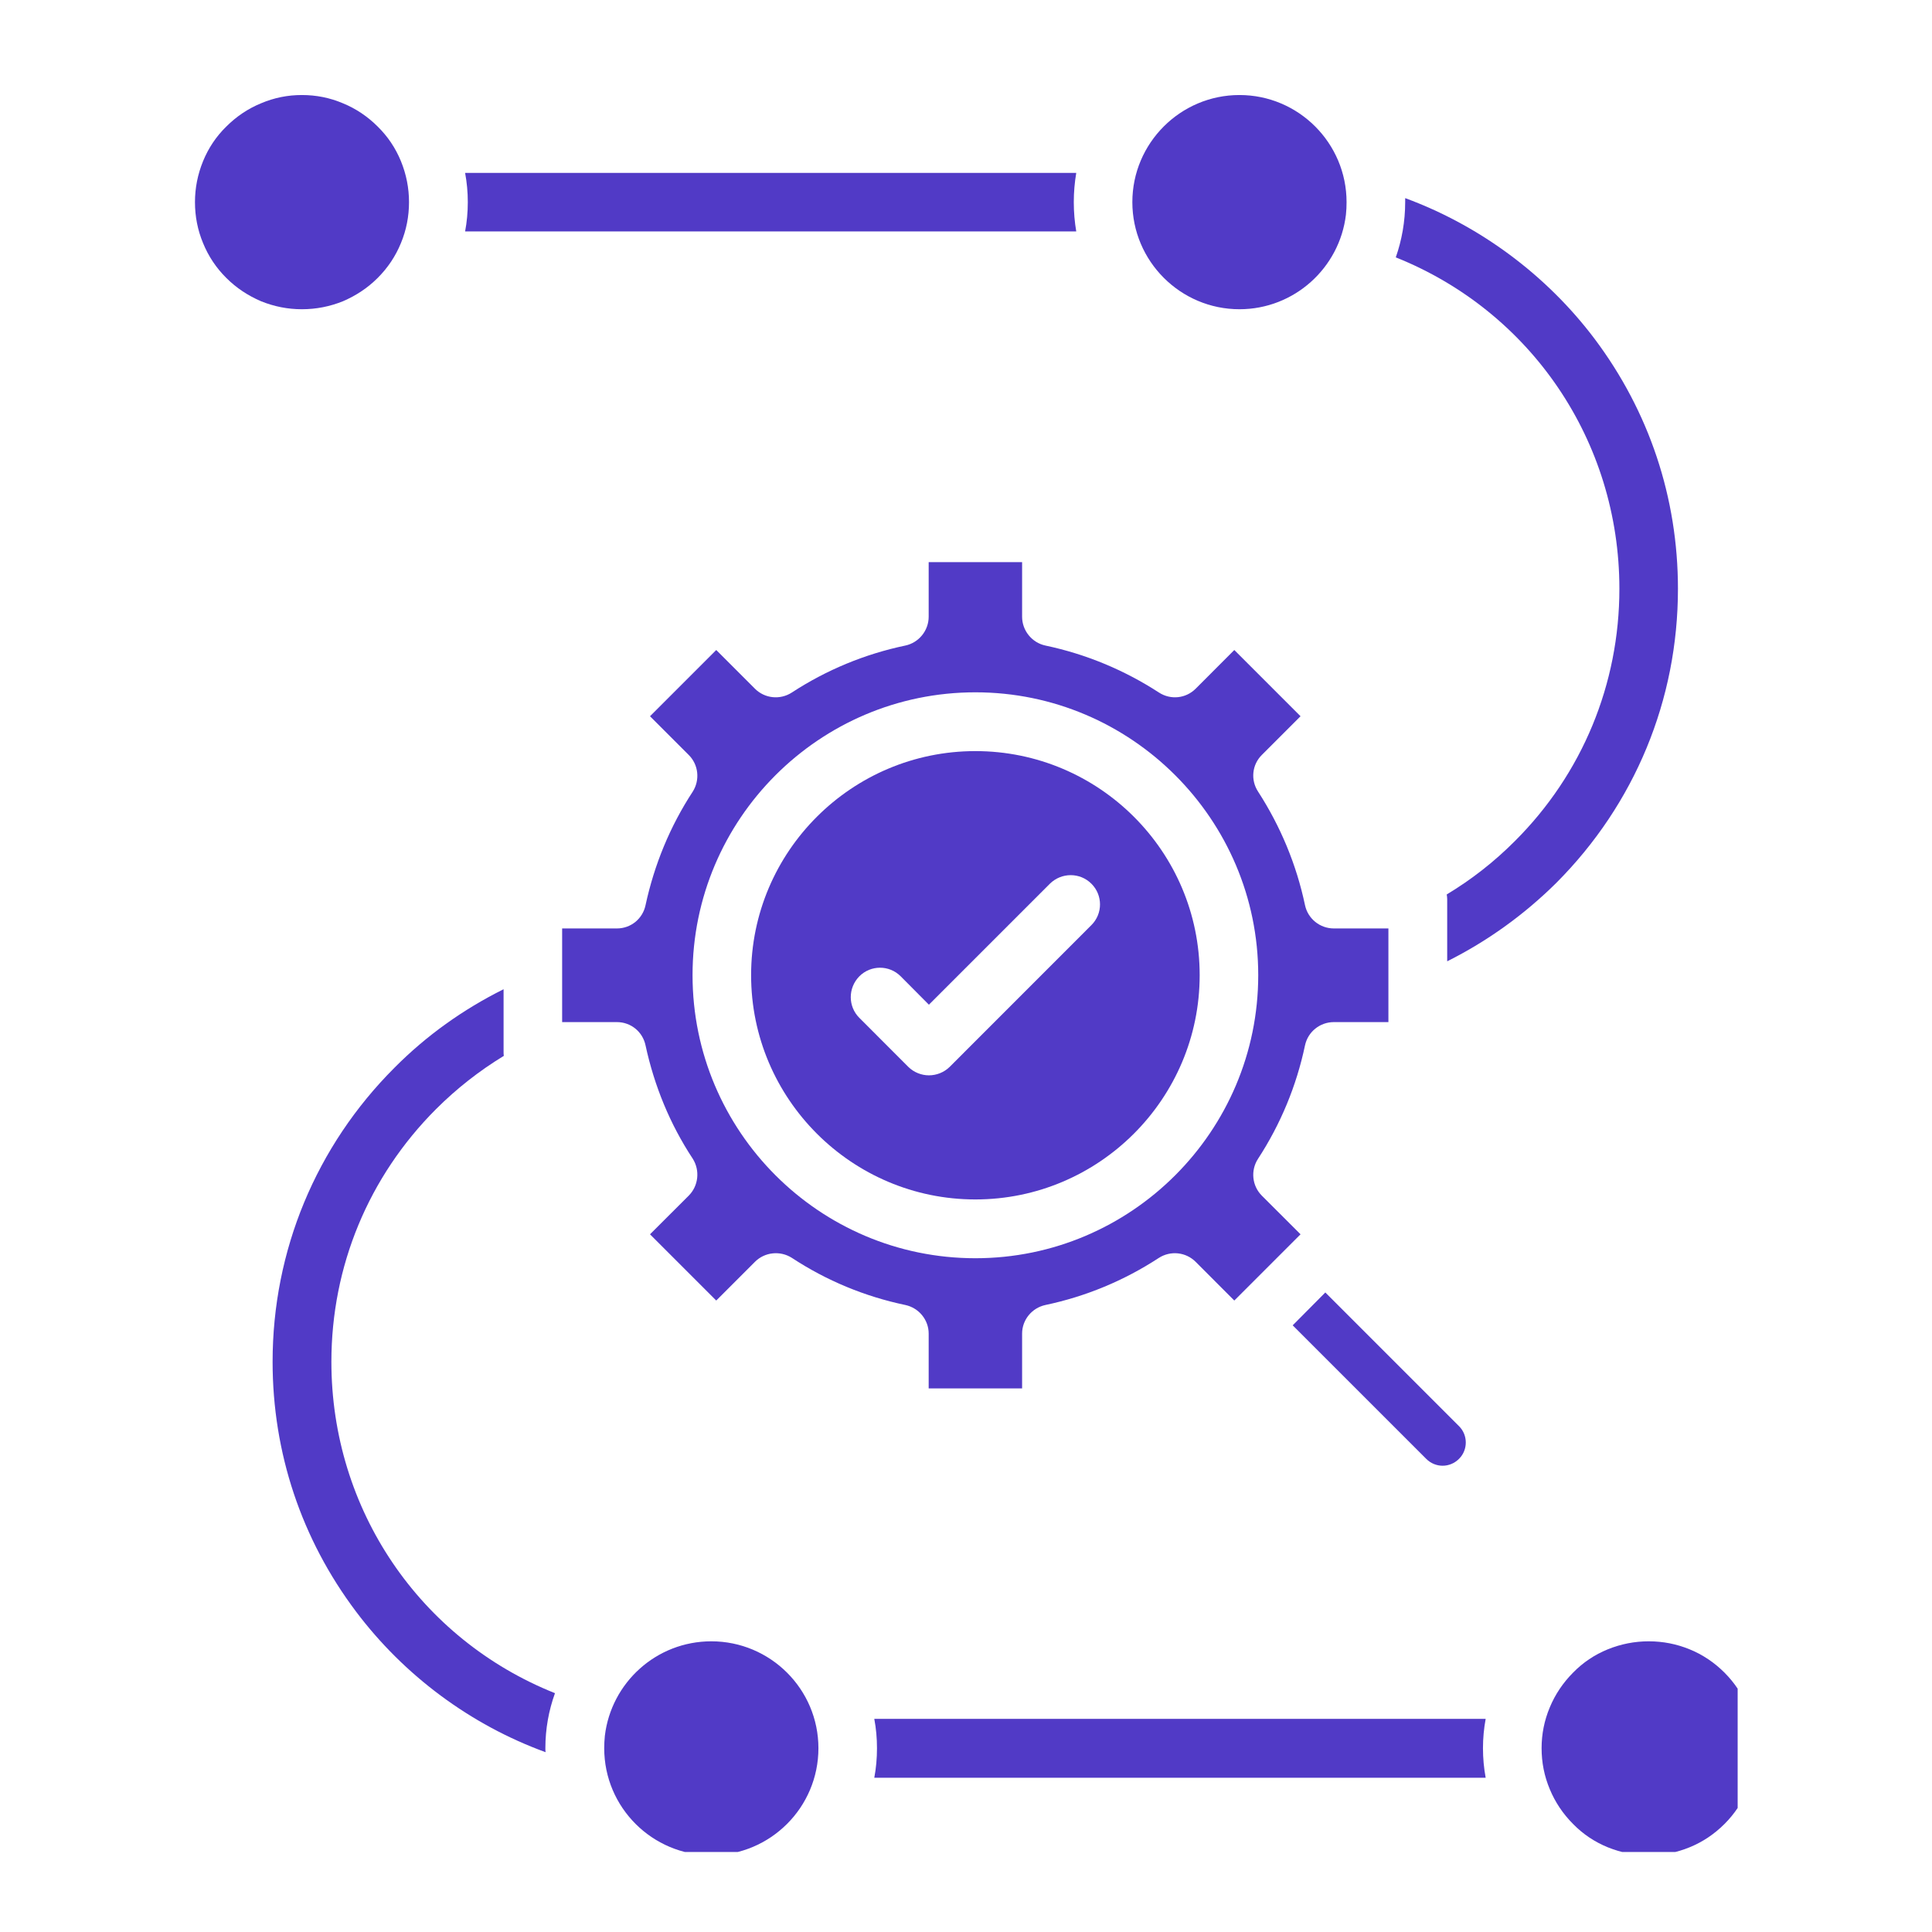 <svg xmlns="http://www.w3.org/2000/svg" xmlns:xlink="http://www.w3.org/1999/xlink" width="45" zoomAndPan="magnify" viewBox="0 0 33.75 33.75" height="45" preserveAspectRatio="xMidYMid meet" version="1.2"><defs><clipPath id="aa26d7ce7a"><path d="M 3 1.086 L 8 1.086 L 8 6 L 3 6 Z M 3 1.086 "/></clipPath><clipPath id="5afbffee75"><path d="M 19 1.086 L 24 1.086 L 24 6 L 19 6 Z M 19 1.086 "/></clipPath><clipPath id="be99490151"><path d="M 10 28 L 15 28 L 15 32.352 L 10 32.352 Z M 10 28 "/></clipPath><clipPath id="51a5eee860"><path d="M 26 28 L 30.355 28 L 30.355 32.352 L 26 32.352 Z M 26 28 "/></clipPath></defs><g id="259d79beda"><path style=" stroke:none;fill-rule:nonzero;fill:#513ac6;fill-opacity:1;" d="M 15.273 30.027 C 15.305 30.195 15.32 30.367 15.32 30.539 C 15.32 30.715 15.305 30.887 15.273 31.055 L 25.953 31.055 C 25.922 30.887 25.906 30.715 25.906 30.539 C 25.906 30.367 25.922 30.195 25.953 30.027 Z M 15.273 30.027 "/><path style=" stroke:none;fill-rule:nonzero;fill:#513ac6;fill-opacity:1;" d="M 5.789 23.789 C 5.789 22.121 6.438 20.555 7.617 19.375 C 7.977 19.016 8.371 18.707 8.801 18.445 C 8.797 18.422 8.797 18.395 8.797 18.367 L 8.797 17.281 C 8.09 17.633 7.449 18.09 6.891 18.652 C 5.52 20.023 4.762 21.848 4.762 23.789 C 4.762 25.379 5.266 26.887 6.219 28.152 C 7.059 29.27 8.223 30.133 9.531 30.609 C 9.527 30.586 9.527 30.566 9.527 30.539 C 9.527 30.203 9.586 29.879 9.695 29.578 C 7.336 28.637 5.789 26.371 5.789 23.789 Z M 5.789 23.789 "/><path style=" stroke:none;fill-rule:nonzero;fill:#513ac6;fill-opacity:1;" d="M 28.289 10.285 C 28.289 11.949 27.641 13.52 26.461 14.695 C 26.102 15.055 25.703 15.367 25.273 15.625 C 25.277 15.652 25.281 15.68 25.281 15.707 L 25.281 16.793 C 25.984 16.441 26.625 15.98 27.188 15.422 C 28.559 14.047 29.312 12.227 29.312 10.285 C 29.312 8.695 28.809 7.188 27.855 5.918 C 27.016 4.805 25.852 3.941 24.547 3.461 C 24.547 3.484 24.547 3.508 24.547 3.531 C 24.547 3.871 24.488 4.195 24.383 4.496 C 26.738 5.438 28.289 7.699 28.289 10.285 Z M 28.289 10.285 "/><g clip-rule="nonzero" clip-path="url(#aa26d7ce7a)"><path style=" stroke:none;fill-rule:nonzero;fill:#513ac6;fill-opacity:1;" d="M 5.992 1.805 C 6.219 1.898 6.422 2.035 6.598 2.211 C 6.773 2.383 6.91 2.586 7.004 2.816 C 7.098 3.047 7.145 3.285 7.145 3.531 C 7.145 3.781 7.098 4.02 7.004 4.246 C 6.91 4.477 6.773 4.68 6.598 4.855 C 6.422 5.031 6.219 5.164 5.992 5.262 C 5.762 5.355 5.523 5.402 5.273 5.402 C 5.027 5.402 4.789 5.355 4.559 5.262 C 4.332 5.164 4.129 5.031 3.953 4.855 C 3.777 4.68 3.641 4.477 3.547 4.246 C 3.453 4.02 3.406 3.781 3.406 3.531 C 3.406 3.285 3.453 3.047 3.547 2.816 C 3.641 2.586 3.777 2.383 3.953 2.211 C 4.129 2.035 4.332 1.898 4.559 1.805 C 4.789 1.707 5.027 1.66 5.273 1.66 C 5.523 1.66 5.762 1.707 5.992 1.805 Z M 5.992 1.805 "/></g><path style=" stroke:none;fill-rule:nonzero;fill:#513ac6;fill-opacity:1;" d="M 18.801 4.043 C 18.773 3.879 18.758 3.707 18.758 3.531 C 18.758 3.355 18.773 3.188 18.801 3.02 L 8.125 3.02 C 8.156 3.188 8.172 3.355 8.172 3.531 C 8.172 3.707 8.156 3.879 8.125 4.043 Z M 18.801 4.043 "/><g clip-rule="nonzero" clip-path="url(#5afbffee75)"><path style=" stroke:none;fill-rule:nonzero;fill:#513ac6;fill-opacity:1;" d="M 21.652 5.402 C 22.609 5.402 23.402 4.68 23.512 3.75 C 23.52 3.68 23.523 3.605 23.523 3.531 C 23.523 2.5 22.684 1.66 21.652 1.66 C 20.621 1.66 19.781 2.5 19.781 3.531 C 19.781 4.562 20.621 5.402 21.652 5.402 Z M 21.652 5.402 "/></g><g clip-rule="nonzero" clip-path="url(#be99490151)"><path style=" stroke:none;fill-rule:nonzero;fill:#513ac6;fill-opacity:1;" d="M 12.426 28.672 C 11.465 28.672 10.676 29.395 10.566 30.324 C 10.559 30.395 10.555 30.469 10.555 30.539 C 10.555 31.574 11.395 32.41 12.426 32.41 C 13.457 32.41 14.297 31.574 14.297 30.539 C 14.297 29.508 13.457 28.672 12.426 28.672 Z M 12.426 28.672 "/></g><g clip-rule="nonzero" clip-path="url(#51a5eee860)"><path style=" stroke:none;fill-rule:nonzero;fill:#513ac6;fill-opacity:1;" d="M 30.672 30.539 C 30.672 30.789 30.625 31.027 30.531 31.258 C 30.434 31.484 30.301 31.688 30.125 31.863 C 29.949 32.039 29.746 32.176 29.516 32.27 C 29.289 32.363 29.051 32.41 28.801 32.41 C 28.555 32.41 28.316 32.363 28.086 32.27 C 27.855 32.176 27.652 32.039 27.48 31.863 C 27.305 31.688 27.168 31.484 27.074 31.258 C 26.977 31.027 26.93 30.789 26.93 30.539 C 26.93 30.293 26.977 30.055 27.074 29.824 C 27.168 29.598 27.305 29.395 27.48 29.219 C 27.652 29.043 27.855 28.906 28.086 28.812 C 28.316 28.719 28.555 28.672 28.801 28.672 C 29.051 28.672 29.289 28.719 29.516 28.812 C 29.746 28.906 29.949 29.043 30.125 29.219 C 30.301 29.395 30.434 29.598 30.531 29.824 C 30.625 30.055 30.672 30.293 30.672 30.539 Z M 30.672 30.539 "/></g><path style=" stroke:none;fill-rule:nonzero;fill:#513ac6;fill-opacity:1;" d="M 11.277 18.262 C 11.43 18.969 11.703 19.637 12.102 20.242 C 12.23 20.445 12.203 20.715 12.031 20.887 L 11.355 21.562 L 12.512 22.719 L 13.188 22.043 C 13.359 21.871 13.629 21.844 13.832 21.973 C 14.438 22.371 15.105 22.648 15.816 22.797 C 16.051 22.848 16.223 23.055 16.223 23.297 L 16.223 24.254 L 17.855 24.254 L 17.855 23.297 C 17.855 23.055 18.027 22.848 18.262 22.797 C 18.969 22.648 19.637 22.371 20.246 21.973 C 20.449 21.844 20.715 21.871 20.887 22.043 L 21.562 22.719 L 22.719 21.562 L 22.043 20.887 C 21.871 20.715 21.844 20.445 21.977 20.242 C 22.371 19.637 22.648 18.969 22.797 18.262 C 22.848 18.023 23.059 17.855 23.301 17.855 L 24.254 17.855 L 24.254 16.219 L 23.301 16.219 C 23.059 16.219 22.848 16.051 22.797 15.812 C 22.648 15.105 22.371 14.438 21.977 13.828 C 21.844 13.625 21.871 13.359 22.043 13.188 L 22.719 12.512 L 21.562 11.355 L 20.887 12.031 C 20.715 12.203 20.449 12.23 20.246 12.098 C 19.637 11.703 18.969 11.426 18.262 11.277 C 18.027 11.227 17.855 11.016 17.855 10.773 L 17.855 9.82 L 16.223 9.82 L 16.223 10.773 C 16.223 11.016 16.051 11.227 15.816 11.277 C 15.105 11.426 14.438 11.703 13.832 12.098 C 13.629 12.23 13.359 12.203 13.188 12.031 L 12.512 11.355 L 11.355 12.512 L 12.031 13.188 C 12.203 13.359 12.23 13.625 12.102 13.828 C 11.703 14.438 11.43 15.105 11.277 15.812 C 11.227 16.051 11.02 16.219 10.777 16.219 L 9.82 16.219 L 9.82 17.855 L 10.777 17.855 C 11.02 17.855 11.227 18.023 11.277 18.262 Z M 17.039 12.094 C 19.762 12.094 21.98 14.312 21.98 17.035 C 21.98 19.762 19.762 21.98 17.039 21.98 C 14.312 21.98 12.098 19.762 12.098 17.035 C 12.098 14.312 14.312 12.094 17.039 12.094 Z M 17.039 12.094 "/><path style=" stroke:none;fill-rule:nonzero;fill:#513ac6;fill-opacity:1;" d="M 22.582 23.152 L 24.914 25.484 C 25.074 25.645 25.328 25.645 25.488 25.484 C 25.645 25.328 25.645 25.07 25.488 24.914 L 23.152 22.578 Z M 22.582 23.152 "/><path style=" stroke:none;fill-rule:nonzero;fill:#513ac6;fill-opacity:1;" d="M 17.039 20.953 C 19.199 20.953 20.957 19.195 20.957 17.035 C 20.957 14.875 19.199 13.121 17.039 13.121 C 14.879 13.121 13.121 14.875 13.121 17.035 C 13.121 19.195 14.879 20.953 17.039 20.953 Z M 15.012 17.055 C 15.211 16.855 15.535 16.855 15.734 17.055 L 16.227 17.551 L 18.34 15.438 C 18.543 15.238 18.867 15.238 19.066 15.438 C 19.266 15.637 19.266 15.961 19.066 16.16 L 16.59 18.637 C 16.492 18.734 16.359 18.785 16.227 18.785 C 16.098 18.785 15.965 18.734 15.867 18.637 L 15.012 17.781 C 14.812 17.582 14.812 17.258 15.012 17.055 Z M 15.012 17.055 "/></g></svg>